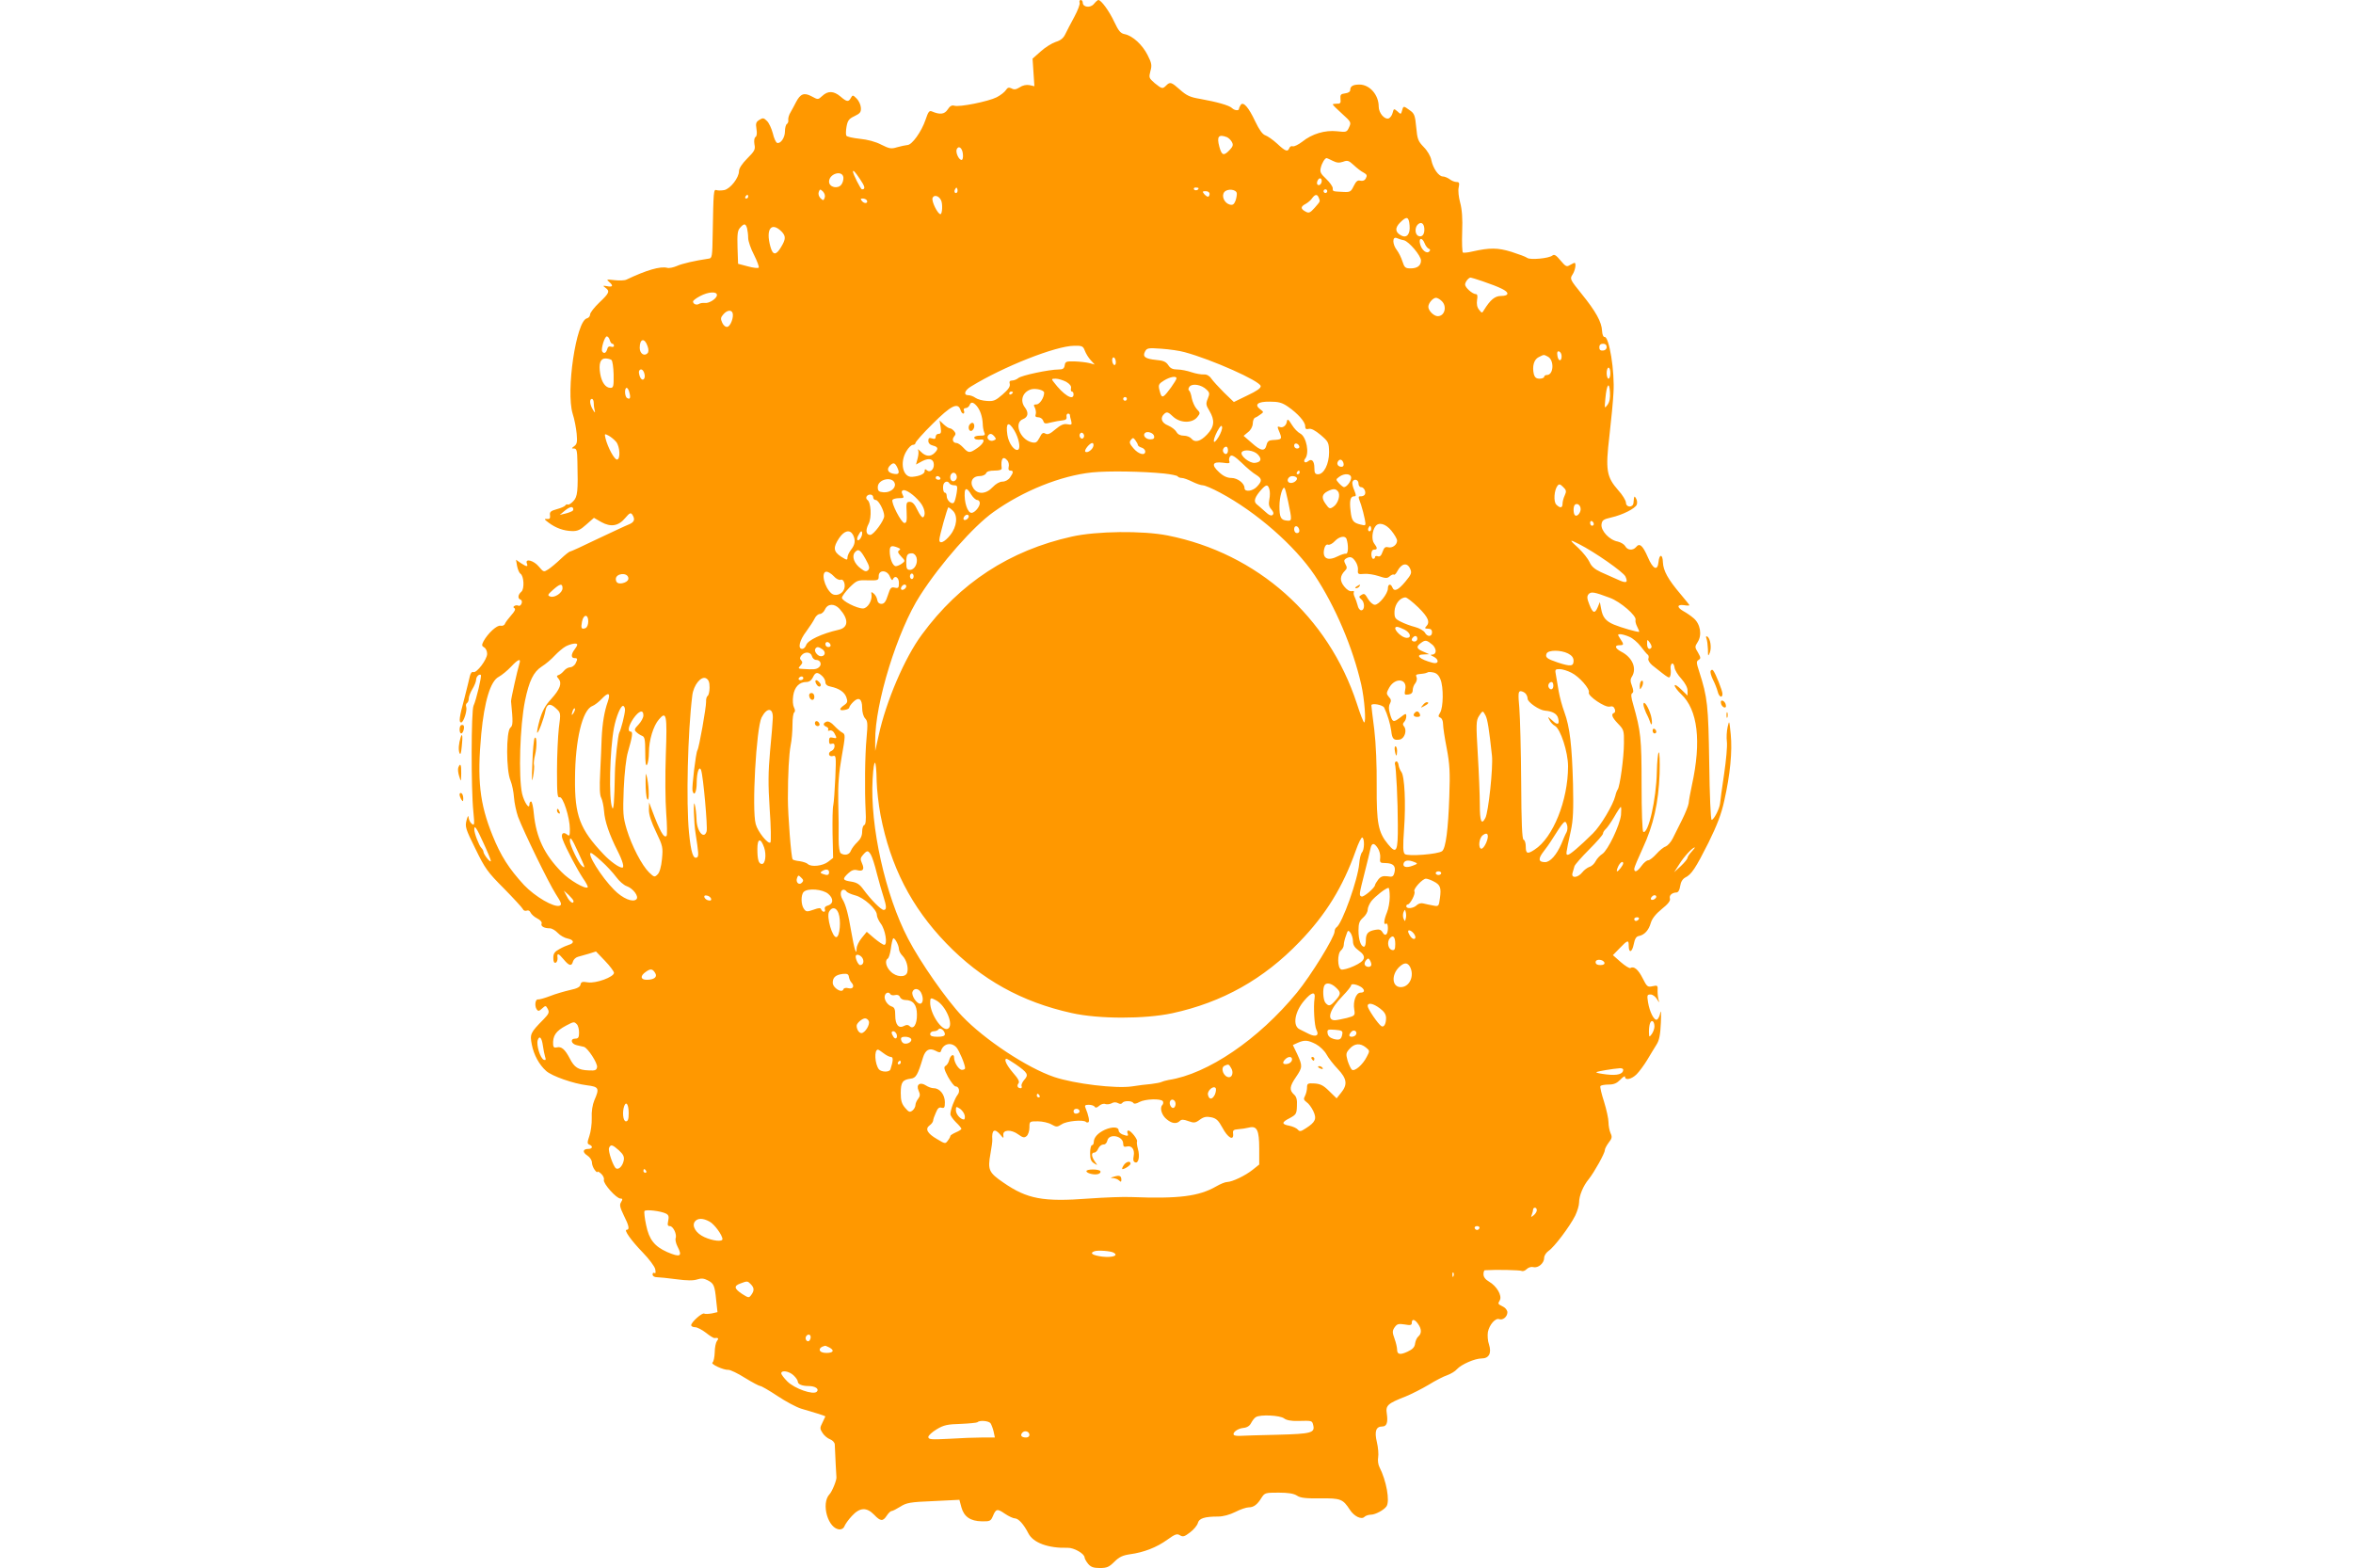 <?xml version="1.0" standalone="no"?>
<!DOCTYPE svg PUBLIC "-//W3C//DTD SVG 20010904//EN"
 "http://www.w3.org/TR/2001/REC-SVG-20010904/DTD/svg10.dtd">
<svg version="1.0" xmlns="http://www.w3.org/2000/svg"
 width="1280pt" height="853pt" viewBox="0 0 1280 853"
 preserveAspectRatio="xMidYMid meet">
<g transform="translate(0,853) scale(0.1,-0.1)"
fill="#ff9800" stroke="none">
<path d="M5873 8515 c3 -7 -10 -42 -29 -77 -19 -35 -41 -77 -49 -94 -10 -21
-25 -34 -52 -42 -21 -7 -58 -30 -82 -52 l-44 -39 5 -75 5 -75 -27 6 c-17 3
-37 -1 -53 -12 -19 -12 -31 -14 -44 -6 -15 7 -22 5 -31 -9 -7 -11 -29 -28 -50
-39 -45 -23 -204 -55 -231 -46 -13 4 -24 -2 -36 -21 -17 -26 -42 -29 -86 -10
-14 6 -20 -3 -34 -45 -22 -65 -74 -138 -99 -138 -10 -1 -35 -6 -56 -12 -32
-10 -42 -8 -86 14 -30 16 -75 28 -117 32 -37 4 -70 11 -73 17 -3 5 -3 27 1 49
6 33 13 43 43 57 31 15 37 22 35 47 -1 16 -12 38 -23 49 -20 20 -22 20 -31 4
-13 -24 -22 -23 -57 7 -37 31 -68 32 -99 3 -23 -21 -23 -21 -58 -2 -41 22 -61
14 -85 -32 -8 -16 -21 -40 -29 -54 -9 -14 -14 -32 -13 -42 2 -9 -2 -19 -8 -23
-5 -3 -10 -21 -10 -40 0 -34 -24 -69 -43 -62 -6 2 -17 25 -23 52 -7 26 -21 57
-32 67 -17 17 -22 18 -41 6 -18 -11 -21 -19 -16 -49 4 -24 2 -40 -5 -44 -7 -5
-9 -20 -6 -40 6 -28 1 -37 -39 -77 -28 -28 -45 -54 -45 -69 0 -36 -47 -96 -80
-103 -17 -3 -36 -3 -43 0 -15 5 -16 -7 -20 -236 -2 -126 -3 -135 -22 -137 -75
-11 -145 -27 -173 -40 -19 -8 -42 -13 -52 -10 -38 10 -115 -13 -222 -64 -10
-5 -39 -6 -65 -3 -43 5 -46 4 -30 -9 25 -21 21 -30 -10 -24 -24 4 -26 4 -10
-8 26 -19 22 -29 -33 -81 -27 -26 -50 -55 -50 -65 0 -9 -8 -19 -18 -21 -58
-16 -114 -395 -77 -518 10 -30 19 -79 22 -109 4 -45 2 -57 -13 -68 -16 -12
-16 -13 -1 -13 14 0 17 -12 18 -72 4 -160 1 -190 -22 -214 -12 -13 -25 -21
-30 -19 -4 3 -10 1 -14 -5 -3 -5 -24 -14 -46 -20 -33 -9 -40 -15 -37 -33 2
-17 -2 -22 -17 -20 -16 1 -15 -2 9 -20 40 -30 83 -45 128 -46 30 -1 46 7 78
36 l41 36 40 -23 c52 -29 94 -22 131 23 23 27 29 30 38 17 16 -25 11 -40 -17
-52 -16 -6 -92 -42 -171 -79 -78 -38 -146 -69 -150 -69 -5 0 -28 -18 -51 -40
-23 -22 -54 -48 -68 -57 -25 -16 -26 -16 -52 15 -27 33 -76 46 -65 17 8 -20
-1 -19 -33 2 l-26 18 6 -35 c4 -19 12 -37 18 -41 19 -11 23 -83 5 -98 -19 -16
-21 -38 -4 -43 7 -3 9 -12 5 -22 -4 -9 -11 -14 -17 -11 -5 3 -15 3 -21 -1 -8
-5 -8 -8 0 -13 7 -5 0 -18 -18 -38 -15 -17 -31 -38 -34 -46 -3 -9 -14 -13 -24
-11 -19 5 -69 -41 -93 -85 -10 -20 -10 -25 4 -33 9 -5 16 -20 16 -35 0 -30
-57 -106 -75 -99 -8 3 -15 -6 -19 -22 -3 -15 -17 -70 -30 -122 -28 -103 -31
-130 -17 -130 13 0 34 67 27 85 -3 8 -1 17 4 20 6 4 10 15 10 25 0 11 9 34 20
52 11 18 20 41 20 50 0 17 17 34 26 26 5 -6 -25 -135 -40 -167 -13 -27 -14
-451 -1 -576 7 -73 6 -78 -9 -66 -9 7 -16 23 -17 35 -1 13 -5 6 -11 -16 -9
-35 -6 -46 48 -155 52 -107 66 -127 155 -216 53 -54 100 -105 103 -112 3 -8
12 -12 21 -9 9 4 17 -1 21 -10 4 -9 20 -24 36 -32 18 -9 28 -21 24 -29 -5 -14
14 -25 45 -25 11 0 30 -11 43 -25 13 -14 38 -28 55 -31 34 -7 37 -25 5 -34
-10 -3 -34 -13 -51 -23 -26 -14 -33 -24 -33 -48 0 -20 4 -29 13 -26 6 2 11 14
10 26 -4 28 4 27 34 -9 29 -35 43 -38 50 -10 3 10 15 22 27 25 11 3 38 11 60
17 l38 12 49 -51 c27 -28 49 -58 49 -65 0 -23 -99 -59 -142 -52 -30 5 -37 3
-40 -12 -2 -13 -19 -22 -58 -30 -30 -7 -79 -21 -109 -33 -29 -11 -58 -19 -64
-18 -15 3 -20 -34 -8 -53 8 -12 13 -12 30 4 19 17 20 17 31 -3 9 -18 6 -26
-22 -55 -74 -75 -76 -81 -65 -139 11 -56 40 -109 78 -143 31 -28 148 -69 222
-78 65 -8 69 -16 40 -82 -10 -24 -16 -61 -14 -96 1 -31 -5 -75 -13 -98 -12
-35 -12 -42 0 -47 21 -8 17 -23 -5 -23 -31 0 -34 -18 -6 -36 14 -9 25 -26 25
-38 0 -11 7 -30 15 -40 8 -11 15 -16 15 -11 0 4 9 0 20 -10 11 -10 18 -25 15
-34 -5 -19 68 -101 90 -101 12 0 13 -4 4 -19 -10 -15 -7 -28 14 -72 29 -57 33
-79 16 -79 -17 0 24 -58 88 -124 33 -34 63 -74 67 -89 4 -19 3 -26 -4 -22 -5
3 -10 0 -10 -8 0 -9 10 -15 23 -15 12 0 60 -5 106 -11 58 -8 94 -8 114 -1 22
7 36 6 57 -5 33 -17 38 -27 46 -109 l7 -64 -31 -7 c-18 -3 -36 -4 -41 -1 -11
7 -71 -47 -71 -63 0 -6 9 -11 21 -11 12 0 38 -14 59 -30 21 -17 42 -30 47 -29
20 3 25 -2 13 -16 -6 -8 -12 -36 -12 -62 -1 -26 -6 -51 -12 -55 -13 -8 60 -42
87 -40 10 0 51 -19 90 -44 39 -24 77 -44 83 -44 6 0 48 -24 93 -54 45 -30 103
-61 129 -69 26 -8 66 -20 90 -27 23 -7 42 -14 42 -15 0 -1 -7 -16 -16 -34 -15
-29 -14 -34 1 -57 9 -14 27 -29 41 -34 13 -5 24 -17 25 -27 3 -72 8 -170 9
-178 3 -14 -23 -78 -37 -93 -49 -51 -8 -192 56 -192 11 0 22 8 25 18 4 10 21
35 40 55 43 47 80 49 121 7 35 -37 48 -37 69 -5 9 14 21 25 26 25 6 0 27 11
48 24 33 21 53 25 179 30 l142 7 11 -41 c14 -51 49 -75 111 -76 44 -1 49 2 60
28 17 41 24 42 66 13 21 -14 45 -25 54 -25 19 0 48 -32 73 -81 26 -52 109 -82
214 -79 34 1 92 -32 92 -53 1 -7 9 -22 19 -34 15 -18 30 -23 64 -23 38 0 50 5
79 34 26 26 45 35 86 41 74 10 144 37 202 79 43 31 53 34 69 24 16 -10 25 -7
55 16 20 15 38 37 42 50 6 26 36 36 111 36 27 0 63 10 93 25 27 14 60 25 73
25 27 0 47 15 70 53 17 26 21 27 93 27 52 0 82 -5 99 -16 19 -13 49 -16 128
-15 111 1 122 -4 160 -62 23 -36 63 -55 79 -39 7 7 23 12 35 12 24 0 71 25 85
45 20 28 0 140 -38 214 -7 13 -10 37 -7 53 3 16 0 54 -7 83 -14 59 -5 85 30
85 24 0 31 23 24 70 -7 44 4 55 102 93 32 13 89 42 126 64 37 23 82 46 101 52
19 7 43 21 53 33 24 26 97 58 134 58 40 0 55 29 40 76 -7 19 -9 50 -6 68 8 40
41 77 61 70 20 -8 45 13 45 37 0 10 -10 24 -22 30 -31 16 -31 15 -19 36 13 25
-17 77 -59 101 -19 11 -30 25 -30 40 0 12 3 22 8 22 62 4 192 1 200 -4 6 -3
18 1 27 10 9 9 24 14 36 11 26 -7 59 21 59 50 0 13 11 29 25 39 29 19 114 131
144 191 11 23 21 55 21 71 0 37 22 91 53 128 30 38 87 140 87 157 0 8 10 26
21 41 18 23 20 31 10 52 -6 14 -11 40 -11 59 0 19 -11 69 -24 111 -14 43 -23
81 -20 86 3 4 23 8 44 8 30 0 45 7 65 27 14 15 25 22 25 15 0 -21 36 -13 63
14 14 14 40 49 57 77 17 29 40 66 51 84 15 23 21 53 24 120 2 48 1 73 -3 54
-4 -19 -12 -36 -19 -38 -15 -5 -39 41 -48 95 -6 38 -5 42 14 42 12 0 27 -12
36 -27 9 -16 13 -19 9 -8 -4 11 -7 35 -7 53 2 32 0 33 -27 27 -27 -6 -31 -3
-54 43 -24 48 -48 68 -67 56 -5 -3 -29 12 -52 32 l-43 38 37 38 c43 45 49 46
49 14 0 -43 18 -38 27 6 6 31 14 44 28 46 31 6 54 32 65 71 7 24 27 49 60 76
34 27 48 45 44 57 -5 17 11 32 36 33 9 0 17 13 20 35 3 22 13 38 27 46 34 16
57 51 127 190 47 96 70 155 86 229 32 142 44 267 35 360 -8 77 -8 79 -17 40
-5 -22 -7 -58 -4 -80 3 -22 -4 -101 -15 -175 -11 -74 -21 -146 -22 -160 -3
-30 -34 -90 -46 -90 -5 0 -11 138 -13 308 -5 317 -9 357 -55 500 -15 46 -16
54 -3 62 13 8 12 13 -3 40 -18 29 -18 32 -2 57 25 38 15 99 -22 130 -15 13
-40 30 -55 38 -37 21 -36 38 2 33 17 -3 30 -3 30 0 0 2 -22 29 -48 60 -68 80
-94 127 -96 173 -1 46 -20 47 -24 1 -5 -50 -30 -39 -58 27 -28 64 -45 79 -64
55 -17 -20 -47 -18 -59 5 -6 10 -24 21 -41 25 -45 8 -92 59 -88 93 3 23 10 28
53 38 62 14 131 49 139 70 3 9 2 24 -4 33 -9 17 -11 15 -14 -23 -2 -28 -41
-27 -41 1 -1 12 -19 42 -42 67 -64 73 -70 110 -48 296 10 86 20 191 22 233 8
118 -24 311 -49 305 -6 -1 -12 13 -13 33 -2 48 -34 106 -111 201 -63 78 -65
82 -50 105 15 22 22 64 11 64 -3 0 -14 -6 -25 -12 -18 -11 -23 -8 -51 25 -24
29 -34 35 -44 27 -19 -16 -122 -25 -137 -13 -7 6 -46 20 -86 33 -75 23 -118
23 -212 2 -25 -6 -48 -8 -52 -6 -4 3 -6 53 -4 112 3 74 -1 123 -11 160 -8 29
-12 65 -8 82 5 25 3 30 -12 30 -10 0 -27 7 -37 15 -11 8 -28 15 -37 15 -23 0
-54 45 -63 90 -3 19 -21 50 -41 70 -31 32 -35 43 -41 108 -6 64 -10 75 -35 92
-34 25 -35 25 -42 -2 -6 -21 -7 -21 -25 -4 -19 16 -20 16 -26 -7 -3 -14 -13
-27 -21 -31 -23 -8 -55 29 -55 64 0 64 -49 120 -105 120 -35 0 -50 -9 -50 -30
0 -9 -11 -16 -28 -18 -23 -3 -27 -7 -25 -30 3 -22 -1 -27 -19 -26 -13 0 -23
-2 -23 -4 0 -3 23 -26 51 -51 49 -44 50 -47 38 -73 -12 -27 -15 -28 -66 -22
-65 7 -136 -14 -189 -57 -21 -16 -44 -27 -51 -25 -8 3 -16 -1 -19 -9 -9 -23
-21 -19 -67 24 -23 21 -52 41 -64 45 -15 5 -33 30 -54 74 -37 79 -66 112 -80
91 -5 -8 -9 -17 -9 -21 0 -12 -25 -9 -38 4 -15 15 -84 34 -173 50 -55 9 -74
18 -110 50 -47 42 -54 44 -75 23 -20 -20 -23 -19 -63 13 -31 27 -32 30 -23 65
9 31 7 44 -15 87 -28 56 -81 105 -124 114 -23 4 -34 17 -58 68 -27 58 -71 118
-86 118 -4 0 -15 -10 -24 -21 -19 -24 -61 -19 -61 7 0 8 -5 14 -11 14 -6 0 -9
-7 -6 -15z m801 -731 c9 -4 21 -15 27 -26 9 -16 6 -25 -12 -44 -32 -34 -43
-30 -56 18 -15 56 -4 69 41 52z m-1436 -92 c2 -18 -1 -32 -7 -32 -15 0 -33 39
-27 57 10 24 31 9 34 -25z m2012 -37 c22 -11 35 -12 56 -5 24 9 31 7 58 -18
17 -16 41 -35 54 -41 18 -10 20 -16 12 -31 -6 -12 -17 -16 -30 -13 -15 4 -23
-3 -36 -29 -15 -31 -19 -34 -57 -32 -59 3 -57 2 -57 20 0 9 -16 32 -36 51 -30
28 -35 38 -29 61 6 25 22 52 32 52 2 0 17 -7 33 -15z m-2572 -99 c28 -41 31
-56 11 -56 -7 0 -49 84 -49 96 0 12 12 -1 38 -40z m-90 9 c1 -11 -3 -29 -11
-39 -19 -26 -67 -15 -67 16 0 43 72 65 78 23z m2602 -19 c0 -17 -14 -29 -23
-20 -8 8 3 34 14 34 5 0 9 -6 9 -14z m-1984 -63 c-10 -10 -19 5 -10 18 6 11 8
11 12 0 2 -7 1 -15 -2 -18z m1314 23 c0 -11 -19 -15 -25 -6 -3 5 1 10 9 10 9
0 16 -2 16 -4z m-2034 -52 c-6 -16 -8 -16 -23 -2 -9 10 -13 23 -9 34 6 16 8
16 23 2 9 -10 13 -23 9 -34z m2242 25 c1 -8 -2 -27 -7 -41 -8 -20 -15 -25 -31
-21 -30 8 -47 47 -30 68 16 20 64 16 68 -6z m492 11 c0 -5 -4 -10 -10 -10 -5
0 -10 5 -10 10 0 6 5 10 10 10 6 0 10 -4 10 -10z m-640 -15 c0 -8 -4 -15 -9
-15 -5 0 -14 7 -21 15 -10 13 -9 15 9 15 12 0 21 -6 21 -15z m-2510 -15 c0 -5
-5 -10 -11 -10 -5 0 -7 5 -4 10 3 6 8 10 11 10 2 0 4 -4 4 -10z m1049 -19 c10
-19 7 -76 -3 -76 -15 0 -50 71 -43 88 7 19 34 13 46 -12z m2055 13 c8 -21 10
-17 -22 -54 -25 -28 -32 -31 -50 -21 -28 15 -28 27 1 42 12 7 28 20 35 31 16
22 28 23 36 2z m-2459 -13 c10 -17 -12 -21 -25 -6 -10 12 -10 15 3 15 9 0 18
-4 22 -9z m2953 -138 c4 -48 -16 -70 -46 -54 -33 18 -35 41 -5 71 36 36 47 32
51 -17z m80 -14 c3 -32 -11 -51 -31 -43 -20 7 -22 45 -5 62 17 17 33 9 36 -19z
m-3684 -1 c3 -13 6 -36 6 -53 0 -16 14 -58 32 -92 17 -34 29 -66 25 -69 -4 -4
-30 -1 -59 7 l-53 14 -3 89 c-2 72 0 92 14 107 22 25 30 24 38 -3z m189 -19
c22 -24 22 -40 -4 -83 -27 -46 -45 -46 -58 2 -27 96 5 139 62 81z m3384 -46
c27 -6 93 -84 93 -110 0 -28 -20 -43 -56 -43 -29 0 -34 4 -45 38 -6 20 -20 48
-30 61 -25 32 -26 76 -1 66 9 -4 27 -10 39 -12z m113 -17 c5 -13 15 -26 22
-29 9 -3 10 -8 3 -15 -14 -15 -42 8 -50 41 -9 34 12 37 25 3z m315 -206 c96
-33 135 -52 135 -67 0 -8 -12 -13 -34 -13 -34 0 -58 -20 -93 -76 -11 -19 -12
-18 -27 1 -11 13 -14 31 -11 53 4 22 2 32 -7 32 -19 1 -58 36 -58 52 0 14 19
38 30 38 3 0 33 -9 65 -20z m-4165 -75 c0 -19 -43 -47 -67 -43 -10 1 -24 -1
-30 -5 -14 -9 -33 -1 -33 13 0 5 17 18 38 29 45 24 92 27 92 6z m3942 -32 c31
-28 18 -83 -21 -83 -21 0 -51 30 -51 51 0 20 25 49 42 49 6 0 20 -7 30 -17z
m-3857 -65 c8 -22 -11 -73 -28 -76 -10 -2 -21 7 -28 22 -10 22 -9 29 6 46 20
23 43 26 50 8z m-668 -148 c3 -11 9 -20 14 -20 5 0 9 -5 9 -11 0 -6 -7 -8 -16
-5 -11 4 -18 -1 -21 -14 -6 -21 -18 -26 -27 -12 -8 13 13 82 25 82 6 0 13 -9
16 -20z m206 -34 c6 -18 6 -31 -1 -38 -18 -18 -42 -1 -42 30 0 51 27 56 43 8z
m5217 -4 c0 -11 -8 -18 -20 -19 -14 -1 -20 4 -20 18 0 12 7 19 20 19 13 0 20
-7 20 -18z m-2839 -19 c6 -16 20 -39 32 -52 l22 -24 -30 8 c-16 4 -52 8 -80 9
-45 1 -50 -1 -53 -21 -3 -18 -10 -23 -33 -23 -51 0 -203 -32 -220 -47 -8 -7
-24 -13 -33 -13 -13 0 -17 -6 -13 -19 3 -14 -8 -30 -39 -57 -38 -33 -49 -38
-86 -35 -23 1 -51 9 -62 17 -11 8 -28 14 -38 14 -29 0 -21 27 15 48 176 108
460 220 560 221 43 1 49 -2 58 -26z m544 -9 c148 -40 408 -156 413 -184 2 -11
-21 -27 -72 -51 l-74 -36 -54 52 c-29 29 -60 63 -69 76 -10 15 -25 23 -40 22
-13 -1 -43 4 -67 12 -23 8 -58 15 -77 15 -25 0 -39 6 -50 24 -12 18 -27 25
-66 28 -60 6 -75 18 -60 46 10 19 18 20 88 15 43 -3 101 -11 128 -19z m2050
-22 c0 -31 -19 -28 -23 4 -3 18 0 25 10 22 7 -3 13 -14 13 -26z m-75 -2 c36
-19 32 -100 -5 -100 -8 0 -15 -4 -15 -10 0 -5 -11 -10 -25 -10 -18 0 -26 7
-31 24 -10 43 0 80 26 93 30 15 27 15 50 3z m-2350 -31 c0 -11 -4 -17 -10 -14
-5 3 -10 15 -10 26 0 11 5 17 10 14 6 -3 10 -15 10 -26z m-2744 13 c6 -4 11
-40 12 -79 1 -64 -1 -73 -17 -73 -27 0 -48 30 -56 77 -9 55 1 83 28 83 12 0
27 -4 33 -8z m5434 -72 c0 -16 -4 -30 -10 -30 -5 0 -10 14 -10 30 0 17 5 30
10 30 6 0 10 -13 10 -30z m-5255 -1 c10 -31 -12 -49 -24 -18 -5 13 -7 27 -4
32 8 14 22 7 28 -14z m2895 -27 c0 -11 -55 -88 -69 -96 -11 -7 -16 -1 -25 37
-5 23 -2 30 26 47 34 21 68 26 68 12z m-600 -19 c20 -12 29 -24 26 -35 -2 -10
0 -18 5 -18 5 0 9 -7 9 -15 0 -38 -55 -4 -109 68 -12 15 -11 17 12 17 14 0 39
-8 57 -17z m764 -43 c17 -16 17 -22 6 -49 -11 -27 -10 -35 9 -66 31 -52 27
-87 -13 -129 -36 -38 -66 -46 -86 -21 -7 8 -25 15 -41 15 -18 0 -32 7 -39 20
-6 11 -26 27 -45 35 -38 15 -46 43 -20 65 13 11 21 8 46 -16 38 -36 104 -38
132 -3 17 21 17 23 -3 44 -11 12 -23 39 -27 59 -3 20 -10 39 -15 42 -5 3 -4
12 3 21 16 19 66 10 93 -17z m2180 -83 c-16 -21 -16 -20 -11 35 7 77 21 96 25
35 2 -32 -2 -54 -14 -70z m-5320 67 c8 -29 3 -39 -13 -29 -13 8 -15 55 -2 55
5 0 12 -12 15 -26z m2256 0 c0 -27 -24 -64 -42 -64 -15 0 -17 -3 -8 -19 5 -11
7 -27 4 -35 -4 -11 0 -16 14 -16 11 0 23 -8 27 -19 5 -16 10 -18 43 -9 20 5
48 10 62 11 18 2 24 7 22 20 -2 9 2 17 8 17 5 0 10 -3 10 -7 0 -5 3 -19 7 -32
5 -22 3 -23 -20 -19 -20 4 -36 -3 -65 -27 -29 -25 -42 -31 -55 -24 -13 8 -20
3 -32 -22 -14 -26 -20 -30 -43 -25 -64 16 -98 107 -47 126 28 11 32 35 10 64
-28 37 -12 84 34 98 25 7 71 -4 71 -18z m-170 2 c0 -3 -4 -8 -10 -11 -5 -3
-10 -1 -10 4 0 6 5 11 10 11 6 0 10 -2 10 -4z m620 -36 c0 -5 -4 -10 -10 -10
-5 0 -10 5 -10 10 0 6 5 10 10 10 6 0 10 -4 10 -10z m-2900 -24 c0 -13 3 -33
6 -43 3 -10 -2 -7 -10 7 -18 29 -21 60 -6 60 6 0 10 -11 10 -24z m3776 -18
c55 -38 94 -83 94 -106 0 -15 5 -19 20 -15 13 3 34 -8 64 -33 43 -37 45 -41
46 -94 0 -64 -28 -120 -60 -120 -16 0 -20 7 -20 34 0 38 -14 53 -34 37 -16
-14 -29 -2 -16 14 24 29 7 118 -26 136 -14 7 -34 28 -45 46 -21 34 -26 37 -29
18 -3 -20 -22 -34 -37 -28 -13 5 -15 2 -9 -13 23 -55 23 -55 -33 -58 -18 -1
-27 -8 -31 -26 -9 -37 -30 -35 -80 10 l-45 39 24 20 c15 11 25 30 26 47 0 15
6 29 11 31 6 2 20 10 30 18 19 13 19 14 0 28 -35 26 -14 43 51 42 48 0 67 -5
99 -27z m-1694 5 c20 -23 32 -59 34 -98 0 -16 4 -38 8 -47 7 -15 3 -18 -23
-18 -17 0 -31 -4 -31 -10 0 -10 14 -14 38 -11 24 3 11 -24 -21 -46 -42 -29
-48 -29 -77 2 -13 14 -29 25 -36 25 -20 0 -27 19 -14 35 10 12 10 18 0 30 -7
8 -17 15 -23 15 -6 0 -21 10 -33 21 l-23 22 6 -37 c4 -29 2 -36 -11 -36 -9 0
-16 -7 -16 -16 0 -11 -6 -14 -20 -9 -15 5 -20 2 -20 -13 0 -13 9 -22 25 -26
29 -7 31 -18 9 -40 -22 -22 -49 -20 -75 7 -12 12 -19 16 -15 10 4 -7 3 -28 -2
-46 l-9 -34 35 19 c38 19 62 11 62 -21 0 -26 -21 -43 -37 -30 -10 9 -13 8 -13
-4 0 -15 -28 -28 -68 -31 -51 -4 -69 79 -31 140 11 19 27 34 35 34 8 0 14 5
14 10 0 6 42 54 94 105 99 99 137 118 151 75 3 -11 10 -20 15 -20 5 0 7 7 4
15 -4 9 0 15 9 15 8 0 17 7 21 15 7 20 19 19 38 -2z m206 -135 c24 -41 35 -95
21 -104 -19 -11 -52 33 -59 80 -10 67 6 77 38 24z m1111 -35 c-30 -49 -36 -26
-8 29 17 31 24 38 27 25 2 -9 -7 -34 -19 -54z m-734 -3 c-5 -8 -11 -8 -17 -2
-6 6 -7 16 -3 22 5 8 11 8 17 2 6 -6 7 -16 3 -22z m383 8 c3 -13 -3 -18 -21
-18 -24 0 -42 21 -29 34 12 13 47 1 50 -16z m-2926 -32 c21 -26 24 -96 4 -96
-14 0 -50 66 -62 115 -6 26 -6 27 17 15 13 -7 31 -22 41 -34z m2058 29 c10
-12 9 -16 -5 -21 -19 -8 -40 9 -31 25 10 15 21 14 36 -4z m780 -46 c0 -4 9
-11 20 -14 11 -3 20 -13 20 -21 0 -25 -37 -15 -64 17 -22 25 -24 34 -14 46 10
13 14 13 25 -3 7 -10 13 -21 13 -25z m-242 -5 c-4 -20 -34 -41 -44 -31 -8 8
24 47 38 47 5 0 8 -7 6 -16z m1120 -2 c2 -7 -3 -12 -12 -12 -9 0 -16 7 -16 16
0 17 22 14 28 -4z m-388 -22 c0 -21 -15 -27 -25 -10 -7 12 2 30 16 30 5 0 9
-9 9 -20z m161 -21 c25 -25 20 -43 -14 -47 -29 -4 -83 40 -72 58 11 17 64 11
86 -11z m-8 -112 c33 -21 34 -33 5 -64 -24 -26 -68 -31 -68 -8 0 26 -38 55
-72 55 -22 0 -44 10 -66 31 -44 40 -37 59 19 52 35 -5 41 -4 36 9 -3 9 0 21 6
27 8 8 24 -1 62 -37 27 -27 62 -56 78 -65z m-1353 78 c7 -8 10 -24 7 -35 -3
-13 0 -20 9 -20 18 0 18 -10 -2 -38 -9 -13 -26 -22 -41 -22 -15 0 -36 -12 -53
-30 -36 -39 -82 -41 -105 -6 -22 34 -5 66 34 66 16 0 31 7 35 15 3 10 19 15
46 15 27 0 40 4 39 13 -6 51 7 70 31 42z m1827 -10 c7 -20 -2 -29 -21 -22 -9
4 -13 13 -10 22 8 19 23 19 31 0z m-2425 -30 c14 -31 7 -39 -27 -31 -27 7 -32
25 -13 44 18 18 27 15 40 -13z m1451 -31 c37 -4 70 -11 73 -15 3 -5 13 -9 22
-9 10 0 35 -9 57 -20 22 -11 48 -20 58 -20 11 0 53 -18 94 -40 197 -105 406
-288 515 -450 112 -169 207 -393 253 -594 18 -80 27 -206 16 -206 -4 0 -22 46
-40 103 -155 473 -541 817 -1029 914 -136 27 -387 24 -521 -6 -338 -75 -610
-252 -816 -533 -93 -125 -195 -363 -235 -548 l-19 -85 0 55 c-2 202 121 601
245 792 111 173 290 376 399 453 161 115 365 197 535 215 88 9 275 6 393 -6z
m737 6 c0 -5 -5 -10 -11 -10 -5 0 -7 5 -4 10 3 6 8 10 11 10 2 0 4 -4 4 -10z
m-1865 -26 c0 -10 -8 -20 -17 -22 -18 -3 -26 27 -11 42 12 11 28 0 28 -20z
m2145 -3 c0 -19 -24 -51 -39 -51 -4 0 -16 9 -27 21 -18 20 -18 21 1 35 28 21
65 18 65 -5z m-2235 -1 c3 -5 -1 -10 -9 -10 -9 0 -16 5 -16 10 0 6 4 10 9 10
6 0 13 -4 16 -10z m1939 1 c8 -13 -21 -34 -39 -27 -20 7 -8 36 15 36 11 0 21
-4 24 -9z m-2186 -33 c5 -25 -27 -49 -62 -46 -25 2 -31 7 -31 28 0 45 84 61
93 18z m2522 2 c0 -11 6 -20 14 -20 16 0 29 -27 20 -41 -3 -5 -12 -9 -20 -9
-17 0 -17 1 0 -46 7 -22 16 -56 20 -77 7 -37 7 -38 -21 -31 -42 10 -50 20 -56
74 -7 57 -1 80 19 80 12 0 12 5 1 33 -8 17 -12 38 -10 45 7 20 33 14 33 -8z
m-2225 0 c3 -5 15 -10 26 -10 17 0 19 -5 13 -42 -4 -24 -10 -47 -15 -52 -11
-13 -39 12 -39 35 0 11 -4 19 -10 19 -11 0 -14 43 -3 53 9 10 21 9 28 -3z
m3347 -65 c-7 -14 -12 -35 -12 -45 0 -24 -13 -26 -34 -5 -16 16 -12 79 7 103
8 10 14 9 30 -7 18 -17 19 -24 9 -46z m-1607 34 c4 -11 4 -37 0 -56 -5 -26 -2
-40 11 -54 12 -14 14 -23 7 -30 -7 -7 -20 -2 -41 18 -17 15 -38 34 -47 41 -17
15 -9 39 28 80 25 27 34 28 42 1z m102 -66 c22 -105 22 -108 -7 -105 -33 3
-40 18 -40 79 0 49 17 109 28 98 3 -3 11 -35 19 -72z m-2003 -4 c26 -30 34
-73 17 -83 -5 -3 -18 14 -30 39 -15 32 -27 45 -42 45 -18 0 -20 -5 -17 -57 2
-46 0 -58 -12 -58 -17 0 -74 111 -65 126 4 5 20 9 36 9 26 0 28 2 19 19 -7 14
-6 21 3 24 15 5 58 -24 91 -64z m279 41 c10 -16 25 -30 33 -30 8 0 14 -8 14
-17 0 -20 -28 -53 -45 -53 -22 0 -41 59 -37 113 3 25 15 21 35 -13z m1995 17
c16 -18 1 -67 -25 -84 -19 -13 -23 -11 -42 16 -24 33 -20 53 12 69 30 15 43
14 55 -1z m-2528 -32 c0 -8 6 -15 14 -15 15 0 46 -58 46 -87 0 -25 -58 -103
-76 -103 -23 0 -27 26 -9 60 18 35 13 119 -7 131 -6 4 -7 12 -4 18 10 16 36
13 36 -4z m3848 -59 c4 -20 -16 -48 -29 -40 -11 6 -12 48 -2 58 11 10 28 1 31
-18z m-5483 -15 c-6 -4 -23 -11 -40 -15 l-30 -7 30 25 c19 15 34 21 40 15 5
-6 5 -12 0 -18z m2067 2 c30 -27 24 -88 -13 -134 -30 -38 -59 -51 -59 -26 -1
17 44 177 49 177 2 0 13 -7 23 -17z m88 -32 c0 -12 -20 -25 -27 -18 -7 7 6 27
18 27 5 0 9 -4 9 -9z m3400 -42 c0 -5 -4 -9 -10 -9 -5 0 -10 7 -10 16 0 8 5
12 10 9 6 -3 10 -10 10 -16z m-1101 -36 c17 -21 31 -45 31 -54 0 -23 -26 -42
-49 -36 -15 4 -22 -2 -30 -25 -7 -21 -15 -28 -26 -24 -8 3 -15 1 -15 -4 0 -6
-4 -10 -10 -10 -5 0 -10 11 -10 25 0 16 6 25 15 25 19 0 19 9 0 34 -15 19 -11
70 8 94 18 23 55 13 86 -25z m-501 4 c2 -10 -3 -17 -12 -17 -10 0 -16 9 -16
21 0 24 23 21 28 -4z m388 -4 c-10 -10 -19 5 -10 18 6 11 8 11 12 0 2 -7 1
-15 -2 -18z m-2816 -22 c15 -29 12 -53 -10 -81 -11 -14 -20 -33 -20 -43 0 -15
-3 -15 -35 5 -42 28 -44 50 -10 101 28 41 58 48 75 18z m50 7 c0 -19 -18 -43
-25 -36 -4 3 -2 16 5 27 12 24 20 27 20 9z m2635 -30 c11 -32 10 -83 -3 -80
-7 1 -26 -5 -42 -13 -58 -30 -89 -13 -76 41 4 16 12 24 20 21 8 -3 24 5 37 19
24 26 57 32 64 12z m1265 -28 c85 -43 241 -152 252 -176 16 -35 5 -39 -44 -16
-24 10 -64 29 -90 40 -34 16 -51 31 -61 54 -8 18 -35 52 -60 76 -53 48 -52 50
3 22z m-3706 -19 c15 -6 16 -10 7 -15 -9 -6 -7 -14 11 -33 23 -24 23 -25 4
-39 -11 -8 -26 -14 -33 -14 -16 0 -33 41 -33 81 0 30 9 34 44 20z m-175 -63
c21 -38 23 -49 14 -59 -10 -10 -18 -9 -40 8 -36 26 -51 66 -33 88 19 22 30 15
59 -37z m277 8 c8 -31 -11 -66 -36 -66 -16 0 -20 7 -20 38 0 43 5 52 31 52 11
0 21 -10 25 -24z m2388 -21 c9 -13 15 -34 13 -47 -2 -21 2 -23 34 -20 19 2 55
-4 79 -12 39 -13 46 -13 60 -1 9 8 19 12 23 9 3 -3 11 5 18 18 23 44 54 50 70
14 10 -22 7 -30 -26 -70 -39 -47 -61 -57 -71 -31 -9 22 -24 18 -24 -6 0 -28
-48 -89 -71 -89 -10 0 -26 14 -36 30 -19 32 -21 34 -41 21 -10 -6 -10 -10 3
-21 20 -16 20 -60 0 -60 -8 0 -17 12 -20 28 -4 15 -11 35 -16 45 -5 10 -7 22
-4 26 3 5 -3 7 -12 5 -11 -2 -27 8 -41 26 -25 31 -23 57 4 85 12 11 13 19 3
36 -9 17 -8 23 2 30 23 14 36 10 53 -16z m-2838 -80 c12 -14 29 -22 37 -19 18
7 30 -33 16 -57 -12 -24 -47 -33 -65 -18 -40 33 -60 119 -28 119 9 0 27 -11
40 -25z m305 -2 c7 -16 13 -23 16 -15 10 25 33 12 33 -19 0 -27 -3 -30 -22
-26 -20 5 -25 0 -38 -41 -11 -35 -20 -47 -35 -47 -13 0 -21 8 -23 22 -2 12
-10 27 -19 34 -13 11 -15 10 -12 -6 4 -34 -22 -75 -47 -75 -33 0 -114 41 -114
58 0 8 19 33 41 56 40 39 44 41 100 39 56 -1 59 0 59 23 0 36 47 34 61 -3z
m-1423 -6 c2 -11 -5 -20 -20 -26 -30 -11 -48 -4 -48 19 0 31 62 38 68 7z
m1552 8 c0 -8 -4 -15 -10 -15 -5 0 -10 7 -10 15 0 8 5 15 10 15 6 0 10 -7 10
-15z m-1910 -65 c0 -25 -44 -54 -67 -45 -16 6 -14 10 15 36 38 34 52 37 52 9z
m1870 11 c0 -12 -20 -25 -27 -18 -7 7 6 27 18 27 5 0 9 -4 9 -9z m3827 -63
c58 -21 148 -99 140 -121 -2 -6 2 -23 9 -36 7 -14 12 -26 11 -28 -5 -4 -99 23
-137 39 -45 19 -62 40 -70 86 l-7 37 -11 -27 c-16 -38 -27 -35 -46 13 -13 33
-14 44 -5 56 14 16 31 13 116 -19z m-1042 -52 c55 -54 66 -81 43 -104 -9 -9
-7 -12 10 -12 15 0 22 -6 22 -20 0 -25 -26 -26 -39 -1 -6 10 -30 24 -53 30
-24 6 -59 19 -78 29 -32 16 -35 22 -34 57 2 39 30 75 60 75 7 0 38 -24 69 -54z
m-3148 -8 c51 -57 49 -102 -5 -114 -92 -21 -169 -57 -177 -84 -4 -11 -13 -20
-21 -20 -26 0 -15 47 22 95 19 26 40 58 46 71 6 13 19 24 28 24 9 0 22 11 28
25 15 32 51 33 79 3z m-1367 -68 c0 -18 -6 -33 -15 -37 -22 -8 -26 -1 -19 35
8 42 34 42 34 2z m4440 -45 c33 -17 40 -45 13 -45 -34 1 -85 60 -53 60 6 0 24
-7 40 -15z m1223 -39 c18 -7 46 -31 62 -52 16 -21 33 -42 38 -45 6 -4 7 -14 4
-22 -3 -8 6 -23 21 -36 93 -74 92 -73 98 -58 3 8 4 25 2 38 -2 13 2 26 7 29 6
3 12 -6 14 -20 1 -14 18 -42 37 -62 21 -24 34 -48 34 -65 l0 -27 -35 34 c-19
19 -35 28 -35 21 0 -8 16 -29 35 -47 91 -85 111 -257 59 -494 -9 -41 -17 -86
-18 -100 -2 -14 -18 -54 -36 -90 -18 -36 -41 -82 -51 -102 -10 -20 -28 -39
-38 -43 -11 -3 -33 -21 -50 -40 -17 -19 -37 -35 -45 -35 -8 0 -24 -13 -36 -30
-23 -32 -40 -39 -40 -16 0 7 21 57 46 111 59 127 86 247 92 405 2 69 0 121 -5
117 -4 -5 -9 -52 -10 -105 -3 -151 -47 -343 -74 -327 -5 4 -9 109 -9 256 0
254 -4 290 -46 438 -11 37 -13 56 -5 60 8 5 7 16 -1 39 -10 26 -10 37 0 52 27
45 2 104 -59 135 -34 18 -38 35 -9 35 24 0 25 4 4 35 -15 23 -15 25 0 25 9 0
31 -6 49 -14z m-1153 -11 c0 -8 -7 -15 -15 -15 -16 0 -20 12 -8 23 11 12 23 8
23 -8z m83 -33 c9 -8 17 -23 17 -34 0 -10 -7 -18 -17 -19 -14 0 -13 -3 5 -11
31 -15 30 -42 -3 -34 -74 19 -102 46 -47 46 l27 1 -32 14 c-39 16 -41 28 -11
49 22 16 30 14 61 -12z m1191 -14 c-11 -17 -24 -6 -24 19 0 26 1 26 14 8 8
-11 12 -23 10 -27z m-4466 14 c2 -7 -3 -12 -12 -12 -9 0 -16 7 -16 16 0 17 22
14 28 -4z m-1378 1 c0 -5 -7 -17 -15 -27 -19 -25 -19 -46 0 -46 18 0 18 -5 5
-31 -6 -10 -19 -19 -28 -19 -10 0 -25 -8 -34 -19 -8 -10 -22 -21 -29 -23 -12
-4 -12 -7 0 -21 19 -24 8 -56 -41 -110 -32 -34 -48 -65 -62 -112 -10 -36 -16
-68 -14 -71 6 -5 37 77 45 119 7 39 26 43 57 14 27 -25 27 -25 16 -108 -5 -46
-10 -150 -10 -232 0 -125 2 -148 14 -144 18 7 56 -111 56 -173 0 -36 -2 -41
-15 -30 -22 18 -36 4 -24 -27 18 -49 80 -165 110 -210 17 -24 29 -47 26 -50
-12 -12 -100 39 -143 84 -93 95 -137 187 -150 316 -3 37 -10 67 -15 67 -5 0
-9 -7 -9 -16 0 -31 -29 12 -40 59 -20 93 -12 367 16 505 22 107 46 157 91 186
21 13 53 40 71 60 18 19 45 42 60 50 30 15 62 20 62 9z m1335 -26 c19 -15 13
-37 -9 -37 -18 0 -39 27 -31 40 8 13 17 13 40 -3z m4055 -22 c21 -11 30 -23
30 -40 0 -30 -16 -32 -86 -9 -59 20 -69 28 -61 48 8 21 78 21 117 1z m-4113
-15 c3 -11 13 -20 23 -20 23 0 33 -25 15 -40 -14 -12 -29 -13 -88 -9 -25 1
-27 3 -13 18 12 13 13 20 4 29 -8 8 -8 15 2 27 18 22 51 19 57 -5z m-1592 -42
c-11 -36 -46 -192 -45 -203 11 -114 11 -132 -4 -144 -23 -20 -23 -233 1 -287
9 -22 17 -63 19 -92 2 -29 12 -76 22 -105 32 -84 165 -357 205 -420 31 -48 35
-59 21 -64 -30 -11 -133 49 -193 112 -82 89 -127 159 -172 271 -70 173 -84
302 -61 552 17 177 50 287 95 310 18 10 47 34 67 55 39 42 56 48 45 15z m5724
-48 c42 -21 101 -88 94 -107 -7 -19 88 -83 113 -77 15 4 23 0 28 -13 4 -10 2
-19 -3 -21 -19 -6 -12 -25 22 -60 30 -31 32 -37 31 -105 0 -77 -22 -236 -34
-252 -4 -5 -10 -21 -13 -35 -12 -49 -80 -163 -122 -204 -73 -72 -125 -116
-136 -116 -12 0 -12 1 16 130 13 59 15 114 12 255 -6 210 -17 309 -47 391 -12
32 -26 84 -31 114 -5 30 -12 70 -15 88 -6 30 -4 32 20 32 15 0 44 -9 65 -20z
m-713 -36 c17 -41 16 -152 -2 -181 -11 -18 -11 -22 1 -27 9 -3 15 -18 15 -35
0 -17 9 -76 20 -132 16 -85 19 -128 14 -263 -6 -177 -19 -280 -39 -296 -20
-17 -187 -30 -203 -16 -10 10 -11 39 -4 137 10 138 3 288 -15 310 -6 8 -13 24
-15 37 -1 12 -7 21 -13 20 -5 -2 -8 -7 -7 -13 7 -18 16 -207 16 -332 1 -146
-7 -162 -53 -106 -54 65 -63 115 -62 318 1 108 -4 230 -13 305 -9 69 -16 129
-16 133 0 14 63 3 70 -13 18 -37 33 -88 38 -125 5 -45 13 -54 47 -48 26 6 40
49 23 71 -8 9 -8 16 0 24 7 7 12 21 12 31 0 18 -3 17 -34 -7 -37 -28 -42 -26
-56 26 -6 19 -6 38 1 50 8 15 7 24 -6 37 -14 17 -14 21 2 50 33 58 101 49 87
-11 -5 -27 -4 -29 18 -26 16 2 23 10 23 24 0 11 6 28 14 37 7 9 11 24 7 32 -6
16 -5 16 32 20 12 1 25 5 28 7 2 3 16 3 30 0 18 -3 31 -15 40 -38z m-3364 19
c10 -9 18 -24 18 -34 0 -12 10 -21 28 -24 47 -10 76 -30 86 -58 8 -23 7 -30
-12 -43 -29 -20 -28 -32 3 -26 14 2 25 8 25 13 0 5 9 18 21 30 30 30 49 18 49
-31 0 -25 7 -48 16 -58 14 -14 15 -29 8 -106 -9 -95 -11 -282 -5 -400 3 -47 0
-71 -7 -74 -7 -2 -12 -18 -12 -36 0 -22 -8 -40 -26 -57 -14 -13 -30 -34 -35
-46 -8 -23 -33 -29 -55 -15 -7 4 -12 35 -12 77 1 39 0 129 -2 200 -2 97 3 160
19 250 20 113 20 120 4 129 -10 5 -30 22 -45 38 -16 18 -32 26 -42 22 -20 -8
-20 -20 0 -28 8 -3 12 -10 9 -16 -3 -5 0 -7 9 -4 8 3 19 -3 25 -15 15 -27 14
-30 -9 -24 -16 4 -20 0 -20 -17 0 -16 4 -20 15 -16 10 3 15 -1 15 -13 0 -10
-7 -21 -15 -25 -23 -8 -19 -35 5 -29 18 5 19 1 14 -118 -3 -68 -8 -135 -11
-149 -4 -14 -5 -84 -4 -156 l3 -131 -27 -21 c-29 -23 -93 -30 -111 -12 -6 6
-25 12 -43 15 -18 2 -36 6 -39 10 -8 7 -26 241 -26 330 0 138 6 241 15 290 6
28 10 78 10 112 0 35 4 65 10 68 5 4 5 14 -2 27 -6 12 -8 38 -4 64 7 47 33 74
72 74 15 0 27 9 35 25 13 29 25 31 50 8z m-612 -63 c0 -21 -5 -42 -10 -45 -6
-4 -10 -18 -9 -33 1 -28 -38 -250 -47 -263 -9 -14 -31 -202 -27 -220 9 -35 23
-8 23 44 0 55 14 95 24 67 12 -35 36 -310 30 -332 -14 -48 -54 0 -55 65 -1 29
-5 66 -10 82 -8 31 -5 -101 5 -160 16 -104 18 -123 8 -129 -21 -12 -33 25 -44
135 -16 165 -7 544 18 746 7 57 48 107 75 93 14 -8 19 -21 19 -50z m510 50 c0
-5 -7 -10 -16 -10 -8 0 -12 5 -9 10 3 6 10 10 16 10 5 0 9 -4 9 -10z m4080
-40 c0 -21 -15 -27 -25 -10 -7 12 2 30 16 30 5 0 9 -9 9 -20z m-152 -42 c7 -7
12 -20 12 -29 0 -19 64 -63 95 -65 40 -3 65 -17 71 -41 9 -35 -3 -40 -32 -12
-26 23 -26 23 -15 2 6 -13 20 -27 30 -32 30 -17 71 -142 71 -220 0 -185 -82
-389 -182 -453 -39 -26 -48 -22 -48 16 0 19 -5 36 -12 38 -8 3 -12 90 -13 314
-1 170 -6 351 -10 402 -7 77 -6 92 7 92 7 0 19 -5 26 -12z m-4992 -46 c-18
-51 -29 -114 -33 -197 -1 -38 -5 -123 -8 -187 -4 -81 -3 -124 6 -139 6 -12 13
-45 15 -72 4 -55 28 -126 74 -217 28 -55 37 -90 25 -90 -18 0 -65 34 -101 72
-130 137 -158 211 -156 413 1 210 40 373 94 394 13 5 36 23 52 40 36 38 49 32
32 -17z m94 -44 c-1 -26 -22 -107 -31 -123 -7 -11 -23 -156 -24 -220 -3 -160
-7 -209 -15 -188 -19 47 -13 312 10 434 12 61 36 119 49 119 6 0 11 -10 11
-22z m-279 -15 c-12 -20 -14 -14 -5 12 4 9 9 14 11 11 3 -2 0 -13 -6 -23z
m1083 -29 c-1 -21 -7 -103 -15 -181 -10 -113 -11 -178 -2 -315 7 -95 8 -177 4
-181 -12 -12 -69 58 -80 100 -22 79 3 523 32 580 29 56 63 54 61 -3z m-704 14
c0 -12 -12 -34 -26 -49 -23 -24 -25 -30 -13 -41 8 -8 22 -17 32 -21 14 -5 17
-20 17 -89 0 -57 3 -78 10 -68 5 8 10 38 10 66 0 66 24 146 55 181 40 47 45
26 37 -192 -4 -112 -3 -252 2 -317 5 -65 6 -121 2 -125 -14 -15 -36 23 -82
147 l-13 35 -1 -41 c0 -27 13 -66 39 -120 37 -77 38 -84 32 -148 -4 -41 -13
-73 -24 -83 -16 -16 -19 -15 -46 11 -39 38 -94 143 -122 235 -20 68 -21 87
-16 220 4 88 13 168 23 201 24 82 28 110 15 110 -19 0 -12 32 15 72 30 42 54
50 54 16z m4581 0 c11 -21 19 -71 35 -218 7 -63 -19 -309 -36 -340 -21 -40
-30 -19 -30 73 0 50 -5 174 -11 273 -10 166 -9 184 6 208 21 32 21 32 36 4z
m-3312 -360 c1 -42 10 -124 21 -182 54 -280 168 -501 357 -697 191 -198 411
-320 683 -380 147 -33 397 -33 547 -1 272 59 497 185 692 388 144 149 236 299
306 496 15 43 31 75 36 72 13 -8 11 -68 -2 -81 -6 -6 -13 -34 -15 -61 -7 -86
-93 -328 -124 -347 -5 -3 -10 -13 -10 -22 0 -31 -128 -239 -205 -333 -208
-254 -486 -443 -698 -475 -16 -3 -33 -8 -39 -11 -5 -3 -31 -8 -56 -11 -26 -2
-73 -8 -104 -13 -88 -13 -313 14 -423 51 -148 50 -380 204 -501 331 -85 89
-228 294 -294 421 -124 237 -208 614 -193 869 7 124 20 116 22 -14z m4049
-182 c-7 -57 -71 -191 -101 -211 -13 -8 -30 -26 -37 -40 -7 -14 -22 -28 -34
-31 -11 -4 -29 -17 -39 -30 -24 -30 -61 -33 -53 -4 3 11 8 28 11 38 3 9 39 50
80 91 41 41 75 80 75 86 0 7 7 18 15 25 8 7 29 37 46 66 17 30 33 54 36 54 3
0 3 -20 1 -44z m-293 -55 c3 -11 2 -28 -3 -38 -6 -10 -18 -38 -28 -63 -26 -60
-61 -100 -89 -100 -37 0 -39 18 -8 58 15 20 33 44 38 53 76 120 79 123 90 90z
m-5895 -97 c22 -47 40 -91 40 -97 0 -15 -39 34 -40 49 0 5 -5 15 -12 22 -12
12 -38 79 -38 100 0 27 13 8 50 -74z m5455 2 c-9 -21 -21 -35 -28 -33 -17 6
-11 60 10 74 26 20 35 0 18 -41z m-4940 -52 c40 -87 41 -91 20 -74 -18 15 -65
113 -65 135 0 29 11 14 45 -61z m1012 25 c13 -40 6 -89 -12 -89 -18 0 -25 23
-25 82 0 58 18 62 37 7z m3338 -3 c9 -13 15 -37 13 -53 -3 -26 0 -28 29 -28
42 -1 57 -16 49 -50 -6 -24 -11 -27 -39 -22 -23 3 -36 -1 -49 -17 -9 -12 -17
-25 -18 -30 0 -15 -61 -67 -73 -63 -15 5 -14 10 17 132 14 55 28 112 31 128 7
33 20 34 40 3z m1707 -19 c-12 -13 -22 -28 -22 -33 0 -6 -16 -26 -36 -45 l-37
-34 29 45 c24 39 70 89 83 90 3 0 -5 -10 -17 -23z m-4465 -16 c7 -11 22 -57
33 -103 12 -46 28 -102 36 -126 17 -53 18 -72 1 -72 -14 0 -69 55 -110 111
-20 28 -35 38 -66 43 -48 7 -50 14 -17 45 18 17 32 22 50 17 31 -8 40 5 25 38
-10 22 -9 29 6 46 22 25 27 25 42 1z m-1465 -36 c28 -25 63 -63 80 -86 16 -22
42 -45 58 -50 34 -12 67 -56 52 -71 -19 -19 -75 4 -121 51 -70 70 -151 201
-126 201 4 0 30 -20 57 -45z m4423 -5 c18 -7 18 -9 -9 -19 -35 -14 -58 -8 -50
14 7 16 27 18 59 5z m1135 -7 c-1 -11 -26 -43 -33 -43 -4 0 -1 11 5 25 10 23
28 35 28 18z m-4320 -48 c0 -16 -9 -19 -35 -9 -13 5 -14 8 -3 15 20 13 38 11
38 -6z m3330 -5 c0 -5 -7 -10 -15 -10 -8 0 -15 5 -15 10 0 6 7 10 15 10 8 0
15 -4 15 -10z m-3478 -52 c-16 -16 -35 3 -26 26 6 16 8 16 22 2 13 -12 14 -18
4 -28z m3437 7 c36 -18 42 -34 34 -91 -6 -45 -7 -46 -37 -40 -17 3 -40 8 -52
11 -13 4 -27 0 -37 -9 -17 -18 -57 -22 -57 -6 0 6 4 10 8 10 13 0 44 59 36 71
-7 13 44 69 63 69 8 0 27 -7 42 -15z m-239 -84 c0 -27 -7 -65 -15 -84 -17 -42
-20 -71 -5 -62 6 4 10 -6 10 -24 0 -36 -15 -48 -29 -23 -8 14 -18 18 -38 14
-41 -7 -53 -20 -53 -58 0 -19 -4 -34 -10 -34 -17 0 -30 38 -30 88 0 39 5 52
25 70 14 12 25 31 25 43 0 11 9 32 20 47 21 26 78 71 93 72 4 0 7 -22 7 -49z
m-3054 16 c30 -26 28 -55 -5 -64 -12 -3 -17 -11 -14 -19 3 -8 1 -14 -5 -14 -6
0 -12 6 -15 13 -3 9 -12 9 -42 -2 -35 -12 -40 -12 -52 5 -16 22 -17 76 -1 92
22 22 104 15 134 -11z m99 13 c3 -5 25 -15 48 -21 47 -12 117 -76 117 -106 0
-11 10 -32 21 -47 25 -32 39 -116 19 -116 -6 0 -30 16 -53 35 l-42 36 -27 -33
c-15 -18 -28 -44 -28 -58 -1 -23 -2 -23 -9 -5 -4 11 -13 54 -20 95 -16 95 -30
149 -48 178 -15 24 -11 52 6 52 5 0 13 -4 16 -10z m-1485 -52 c0 -19 -21 -5
-36 25 l-17 32 27 -24 c14 -14 26 -28 26 -33z m748 14 c3 -9 -2 -13 -14 -10
-9 1 -19 9 -22 16 -3 9 2 13 14 10 9 -1 19 -9 22 -16z m5142 9 c0 -5 -7 -11
-15 -15 -15 -5 -20 5 -8 17 9 10 23 9 23 -2z m-4449 -88 c15 -39 8 -127 -11
-131 -22 -4 -55 111 -40 138 15 28 39 25 51 -7z m3086 -30 c-4 -17 -4 -17 -12
0 -4 9 -4 25 0 35 8 16 8 16 12 0 3 -10 3 -26 0 -35z m1268 -3 c-3 -5 -10 -10
-16 -10 -5 0 -9 5 -9 10 0 6 7 10 16 10 8 0 12 -4 9 -10z m-1555 -121 c0 -19
9 -34 30 -49 46 -33 39 -56 -24 -85 -30 -14 -62 -22 -70 -19 -21 8 -22 87 -1
104 8 7 15 20 15 30 0 9 5 32 12 50 10 31 12 32 25 15 7 -11 13 -31 13 -46z
m334 38 c15 -24 -3 -35 -20 -13 -8 11 -14 24 -14 29 0 13 22 3 34 -16z m-104
-53 c0 -28 -4 -35 -17 -32 -22 4 -29 44 -13 63 18 22 30 9 30 -31z m-2700 -26
c0 -10 8 -26 19 -37 22 -22 34 -65 26 -92 -9 -28 -60 -25 -90 6 -25 24 -33 59
-16 70 6 3 13 27 17 53 3 26 9 51 12 56 6 11 31 -33 32 -56z m-196 -55 c7 -17
0 -33 -15 -33 -11 0 -29 41 -23 52 7 11 32 -2 38 -19z m2766 -30 c0 -16 -26
-17 -35 -3 -4 6 -1 18 6 26 10 12 14 12 20 2 5 -7 9 -19 9 -25z m1268 10 c2
-8 -6 -13 -22 -13 -17 0 -26 5 -26 16 0 19 41 16 48 -3z m-1058 -22 c26 -49
-2 -111 -50 -111 -48 0 -53 67 -8 110 27 25 44 25 58 1z m-4106 -34 c14 -22
-6 -37 -46 -37 -34 0 -37 21 -5 43 26 19 37 17 51 -6z m1067 -51 c19 -20 10
-38 -15 -32 -15 4 -26 1 -28 -6 -8 -23 -58 8 -58 36 0 29 16 43 55 48 24 2 31
-1 33 -17 2 -11 8 -24 13 -29z m2636 -28 c29 -27 28 -36 -2 -70 -28 -32 -37
-34 -55 -13 -13 16 -16 77 -5 95 10 17 38 11 62 -12z m141 0 c18 -15 15 -28
-7 -28 -24 0 -42 -48 -34 -92 5 -32 4 -34 -41 -46 -26 -6 -55 -12 -65 -12 -47
0 -26 62 43 132 25 26 46 52 46 58 0 12 36 4 58 -12z m-2398 -27 c15 -29 12
-61 -5 -61 -19 0 -49 46 -41 65 8 21 33 19 46 -4z m-166 -10 c3 -5 15 -7 26
-4 12 3 22 -1 26 -11 3 -9 16 -16 28 -16 43 0 64 -26 64 -79 1 -53 -19 -84
-40 -63 -8 8 -17 8 -30 1 -29 -16 -48 6 -48 57 0 34 -4 44 -20 49 -24 8 -44
41 -36 61 6 16 22 19 30 5z m2307 -22 c-7 -46 -1 -150 10 -171 17 -31 -2 -42
-42 -22 -19 10 -41 20 -48 24 -41 18 -29 96 25 158 39 46 61 50 55 11z m-2060
-10 c56 -29 101 -141 64 -156 -32 -12 -95 82 -95 143 0 27 3 28 31 13z m2416
-45 c23 -17 33 -33 33 -52 0 -33 -12 -53 -26 -44 -18 12 -74 94 -74 109 0 21
30 15 67 -13z m-2781 -69 c8 -19 -21 -65 -40 -65 -13 0 -26 20 -26 40 0 14 30
40 46 40 8 0 17 -7 20 -15z m4274 -29 c0 -12 -7 -31 -15 -42 -14 -18 -14 -17
-15 13 0 39 9 65 21 57 5 -3 9 -15 9 -28z m-5862 12 c7 -7 12 -27 12 -45 0
-26 -4 -33 -20 -33 -30 0 -24 -29 8 -36 15 -3 32 -7 39 -9 21 -7 74 -88 71
-110 -3 -17 -10 -20 -45 -18 -57 2 -79 16 -104 66 -26 49 -45 66 -71 59 -12
-3 -18 1 -19 14 -3 49 14 75 71 105 42 22 43 22 58 7z m2002 -54 c0 -10 -13
-14 -40 -14 -29 0 -40 4 -40 15 0 8 9 15 19 15 11 0 23 5 26 10 9 14 35 -7 35
-26z m2162 1 c-5 -30 -15 -35 -47 -27 -20 6 -31 16 -33 31 -3 20 0 22 40 19
37 -3 43 -6 40 -23z m74 -4 c-8 -13 -36 -15 -36 -3 0 4 5 13 12 20 14 14 34 0
24 -17z m-2499 4 c8 -22 -6 -33 -17 -15 -13 20 -12 30 0 30 6 0 13 -7 17 -15z
m-1924 -62 c3 -21 8 -48 12 -61 6 -17 4 -21 -7 -17 -19 8 -41 79 -33 106 9 28
22 15 28 -28z m2003 36 c8 -13 -15 -30 -36 -26 -8 1 -16 10 -18 20 -3 12 3 17
22 17 14 0 28 -5 32 -11z m2202 -29 c22 -12 47 -36 58 -56 10 -19 38 -55 62
-80 49 -52 54 -84 17 -129 l-24 -30 -41 40 c-31 31 -48 39 -80 41 -36 2 -40 0
-40 -23 0 -13 -5 -33 -11 -45 -9 -16 -7 -22 9 -34 11 -7 27 -29 36 -48 20 -42
12 -60 -39 -93 -29 -19 -35 -20 -45 -8 -7 8 -27 17 -46 21 -44 8 -43 19 3 42
33 18 37 23 38 65 2 34 -2 51 -16 63 -26 24 -24 44 11 95 36 53 36 60 7 124
l-24 50 26 12 c38 17 56 15 99 -7z m-1955 -18 c15 -17 47 -93 47 -113 0 -5 -8
-9 -17 -9 -17 0 -43 40 -43 67 0 23 -19 14 -26 -12 -3 -14 -12 -29 -20 -33
-11 -6 -9 -18 13 -60 16 -28 34 -52 41 -52 19 0 26 -28 11 -46 -15 -19 -39
-81 -39 -105 0 -8 14 -28 30 -44 17 -16 30 -32 30 -36 0 -3 -13 -12 -30 -19
-16 -7 -30 -16 -30 -19 0 -4 -6 -16 -14 -26 -13 -18 -15 -18 -58 8 -54 31 -67
56 -41 75 10 7 18 18 19 25 0 7 7 27 15 44 10 25 18 31 31 27 15 -4 18 1 18
30 0 41 -28 76 -60 76 -12 0 -31 7 -43 15 -32 21 -55 5 -40 -28 9 -20 9 -29
-2 -44 -8 -10 -15 -25 -15 -34 0 -9 -7 -23 -16 -30 -14 -11 -20 -10 -40 14
-19 22 -24 40 -24 81 0 59 10 72 53 78 30 3 39 19 68 115 13 42 35 54 68 37
20 -11 27 -11 30 -1 12 40 56 50 84 19z m2227 0 c22 -18 22 -19 5 -51 -22 -44
-67 -82 -81 -70 -6 5 -16 27 -23 48 -10 37 -10 43 11 66 26 29 57 32 88 7z
m-2623 -32 c14 -11 32 -20 40 -20 13 0 12 -21 -3 -67 -5 -17 -49 -16 -63 0
-22 28 -27 107 -5 107 3 0 17 -9 31 -20z m2221 -37 c-2 -10 -13 -19 -26 -21
-24 -4 -29 7 -10 26 18 18 40 15 36 -5z m-1504 -22 c66 -46 73 -57 49 -84 -11
-12 -18 -28 -16 -34 3 -7 1 -13 -4 -13 -17 0 -23 13 -13 26 8 9 0 25 -30 59
-35 41 -51 75 -34 75 3 0 24 -13 48 -29z m-624 9 c0 -5 -5 -10 -11 -10 -5 0
-7 5 -4 10 3 6 8 10 11 10 2 0 4 -4 4 -10z m1797 -30 c14 -21 7 -50 -11 -50
-30 0 -50 53 -23 63 20 9 22 8 34 -13z m2133 -9 c0 -24 -31 -33 -90 -26 -34 4
-59 9 -56 12 4 5 89 19 129 22 9 0 17 -3 17 -8z m-2221 -135 c-14 -29 -32 -30
-38 -1 -4 21 28 50 41 37 5 -5 3 -21 -3 -36z m-954 -6 c3 -5 1 -10 -4 -10 -6
0 -11 5 -11 10 0 6 2 10 4 10 3 0 8 -4 11 -10z m671 -31 c3 -6 2 -15 -3 -20
-16 -16 -3 -58 25 -79 28 -23 53 -25 70 -8 9 9 20 9 47 -1 30 -11 38 -10 62 8
22 16 36 18 62 13 28 -6 39 -17 61 -57 29 -55 62 -73 58 -33 -3 19 2 23 27 25
17 1 43 5 59 9 44 11 56 -14 56 -115 l0 -86 -35 -28 c-41 -33 -111 -66 -139
-67 -11 0 -38 -11 -60 -24 -94 -54 -203 -68 -461 -58 -44 2 -147 -2 -230 -8
-251 -19 -337 -3 -467 87 -79 54 -86 69 -70 157 6 34 11 68 10 76 -4 54 12 64
43 28 18 -22 19 -22 17 -3 -4 30 43 32 81 4 25 -18 33 -20 46 -9 8 7 15 28 15
46 0 34 0 34 46 34 25 0 59 -8 74 -17 27 -15 30 -15 56 1 26 18 117 26 131 13
3 -4 9 -4 14 -2 7 5 1 37 -16 78 -6 13 -2 17 18 17 14 0 29 -5 32 -11 5 -7 13
-5 25 6 9 8 24 13 33 9 9 -3 24 -1 34 4 11 7 24 7 35 1 10 -6 19 -5 23 1 8 13
52 13 60 0 4 -6 16 -5 33 5 32 17 118 20 128 4z m69 -14 c0 -10 -5 -20 -11
-22 -13 -4 -27 24 -18 38 9 15 29 4 29 -16z m-2975 -51 c0 -32 -4 -44 -15 -44
-16 0 -21 52 -9 84 11 28 24 6 24 -40z m1828 -13 c2 -11 0 -21 -5 -21 -19 1
-43 29 -43 50 0 21 1 22 23 8 12 -9 23 -25 25 -37z m625 24 c1 -5 -6 -11 -15
-13 -11 -2 -18 3 -18 13 0 17 30 18 33 0z m-2506 -213 c24 -22 30 -35 26 -55
-6 -30 -27 -52 -42 -43 -15 10 -44 94 -38 111 9 21 18 19 54 -13z m148 -112
c3 -5 1 -10 -4 -10 -6 0 -11 5 -11 10 0 6 2 10 4 10 3 0 8 -4 11 -10z m4845
-214 c0 -7 -8 -20 -17 -27 -15 -12 -16 -12 -10 4 4 10 7 23 7 28 0 5 5 9 10 9
6 0 10 -6 10 -14z m-4737 -18 c14 -7 17 -16 12 -39 -5 -23 -3 -29 9 -29 18 0
40 -46 31 -67 -2 -8 2 -27 10 -43 29 -55 16 -62 -56 -31 -69 31 -98 68 -114
146 -8 37 -12 72 -9 77 7 10 90 0 117 -14z m236 -43 c26 -13 71 -74 71 -96 0
-15 -52 -10 -98 11 -47 21 -71 62 -51 86 15 18 43 18 78 -1z m4189 -36 c-2 -6
-8 -10 -13 -10 -5 0 -11 4 -13 10 -2 6 4 11 13 11 9 0 15 -5 13 -11z m-1989
-134 c27 -16 -8 -27 -63 -21 -53 7 -71 19 -43 29 17 7 91 2 106 -8z m1848
-127 c-3 -8 -6 -5 -6 6 -1 11 2 17 5 13 3 -3 4 -12 1 -19z m-3823 -44 c19 -19
20 -35 3 -58 -13 -18 -15 -17 -50 5 -44 29 -46 44 -9 57 37 14 39 14 56 -4z
m3630 -216 c20 -28 20 -52 2 -68 -8 -6 -16 -24 -18 -38 -2 -20 -13 -32 -41
-45 -41 -19 -57 -16 -57 12 0 10 -6 37 -14 59 -13 35 -12 43 1 62 13 18 21 20
54 15 32 -6 39 -4 39 9 0 23 16 20 34 -6z m-3304 -72 c0 -8 -4 -17 -9 -21 -12
-7 -24 12 -16 25 9 15 25 12 25 -4z m101 -56 c30 -16 23 -30 -16 -30 -44 0
-49 29 -7 39 2 1 12 -4 23 -9z m-194 -152 c13 -12 23 -27 23 -34 0 -14 23 -24
58 -24 37 0 60 -16 45 -31 -19 -19 -121 17 -160 56 -18 18 -33 38 -33 44 0 19
43 12 67 -11z m2668 -234 c13 -10 39 -15 75 -14 77 2 77 2 83 -20 12 -45 -7
-50 -193 -55 -96 -2 -187 -5 -203 -6 -15 -1 -30 1 -34 4 -12 12 19 36 50 39
21 2 35 11 43 27 7 13 18 28 26 32 23 15 131 10 153 -7z m-1597 -26 c5 -7 13
-28 17 -45 l7 -33 -69 0 c-37 0 -119 -3 -180 -7 -98 -5 -113 -4 -113 10 0 8
21 27 46 42 38 23 59 27 130 29 46 2 87 6 91 9 11 12 60 8 71 -5z m212 -64 c0
-8 -8 -14 -18 -14 -25 0 -34 11 -21 26 13 15 39 7 39 -12z"/>
<path d="M5277 6223 c-14 -13 -7 -42 8 -37 8 4 15 15 15 25 0 19 -11 25 -23
12z"/>
<path d="M7380 5340 c-9 -6 -10 -10 -3 -10 6 0 15 5 18 10 8 12 4 12 -15 0z"/>
<path d="M8927 4824 c-4 -4 -7 -17 -7 -28 1 -19 1 -20 11 -3 11 19 8 43 -4 31z"/>
<path d="M8940 4698 c0 -9 7 -29 14 -45 8 -15 18 -37 21 -47 11 -36 16 -8 6
31 -13 46 -40 88 -41 61z"/>
<path d="M8990 4556 c0 -9 5 -16 10 -16 6 0 10 4 10 9 0 6 -4 13 -10 16 -5 3
-10 -1 -10 -9z"/>
<path d="M2908 4514 c-4 -6 -10 -67 -12 -135 -4 -95 -3 -112 4 -74 5 28 7 56
5 63 -3 7 0 33 6 56 11 45 9 109 -3 90z"/>
<path d="M3030 4121 c0 -6 4 -13 10 -16 6 -3 7 1 4 9 -7 18 -14 21 -14 7z"/>
<path d="M7739 4693 c-13 -15 -12 -15 9 -4 23 12 28 21 13 21 -5 0 -15 -7 -22
-17z"/>
<path d="M7697 4653 c-13 -12 -7 -23 13 -23 13 0 18 5 14 15 -7 16 -17 19 -27
8z"/>
<path d="M7588 4445 c2 -14 6 -25 8 -25 2 0 4 11 4 25 0 14 -4 25 -9 25 -4 0
-6 -11 -3 -25z"/>
<path d="M4440 4810 c6 -11 15 -18 21 -14 6 4 6 11 -2 20 -17 21 -31 17 -19
-6z"/>
<path d="M4402 4743 c5 -25 28 -28 28 -4 0 12 -6 21 -16 21 -9 0 -14 -7 -12
-17z"/>
<path d="M4433 4595 c0 -8 7 -15 15 -15 7 0 12 5 10 12 -6 18 -25 21 -25 3z"/>
<path d="M3512 4270 c0 -36 3 -74 8 -85 12 -27 12 55 1 110 -8 37 -9 35 -9
-25z"/>
<path d="M7135 2770 c3 -5 8 -10 11 -10 2 0 4 5 4 10 0 6 -5 10 -11 10 -5 0
-7 -4 -4 -10z"/>
<path d="M7170 2726 c0 -2 7 -7 16 -10 8 -3 12 -2 9 4 -6 10 -25 14 -25 6z"/>
<path d="M6010 2384 c-38 -18 -59 -41 -60 -66 0 -10 -4 -18 -10 -18 -5 0 -10
-19 -10 -43 0 -32 5 -45 21 -55 21 -13 21 -13 5 9 -19 28 -21 49 -3 49 7 0 17
10 22 23 6 12 18 21 27 21 10 -1 19 8 22 22 10 40 86 25 86 -18 0 -15 5 -19
20 -15 27 7 44 -17 37 -52 -4 -20 -2 -31 8 -34 18 -8 27 32 15 73 -5 18 -7 36
-5 40 6 10 -33 60 -47 60 -5 0 -8 -7 -4 -15 6 -16 1 -17 -29 -6 -11 5 -20 14
-20 22 0 19 -34 21 -75 3z"/>
<path d="M6112 2190 c-7 -11 -10 -20 -6 -20 13 0 44 21 44 30 0 17 -25 11 -38
-10z"/>
<path d="M5910 2159 c0 -12 46 -23 66 -15 8 3 13 10 10 15 -8 12 -76 12 -76 0z"/>
<path d="M6060 2129 c-21 -6 -22 -7 -4 -8 11 -1 25 -6 32 -13 9 -9 12 -8 12 4
0 22 -10 26 -40 17z"/>
<path d="M9283 5056 c4 -10 7 -36 8 -59 0 -38 1 -39 10 -18 11 28 3 77 -13 88
-8 4 -9 0 -5 -11z"/>
<path d="M9306 4881 c-4 -6 2 -27 12 -48 11 -21 22 -50 26 -65 7 -30 26 -38
26 -12 0 16 -38 113 -51 127 -3 5 -10 4 -13 -2z"/>
<path d="M9362 4704 c1 -9 9 -19 16 -22 9 -3 13 2 10 14 -1 9 -9 19 -16 22 -9
3 -13 -2 -10 -14z"/>
<path d="M9392 4640 c0 -14 2 -19 5 -12 2 6 2 18 0 25 -3 6 -5 1 -5 -13z"/>
<path d="M2506 4583 c-9 -10 -7 -43 3 -43 11 0 21 39 11 45 -4 2 -10 2 -14 -2z"/>
<path d="M2506 4519 c-11 -35 -13 -66 -7 -84 6 -14 9 -5 13 35 6 54 3 77 -6
49z"/>
<path d="M2493 4354 c-3 -8 -1 -29 5 -47 10 -32 10 -31 11 16 1 48 -5 60 -16
31z"/>
<path d="M2500 4208 c0 -7 5 -20 10 -28 8 -12 10 -11 10 7 0 12 -4 25 -10 28
-5 3 -10 0 -10 -7z"/>
</g>
</svg>
